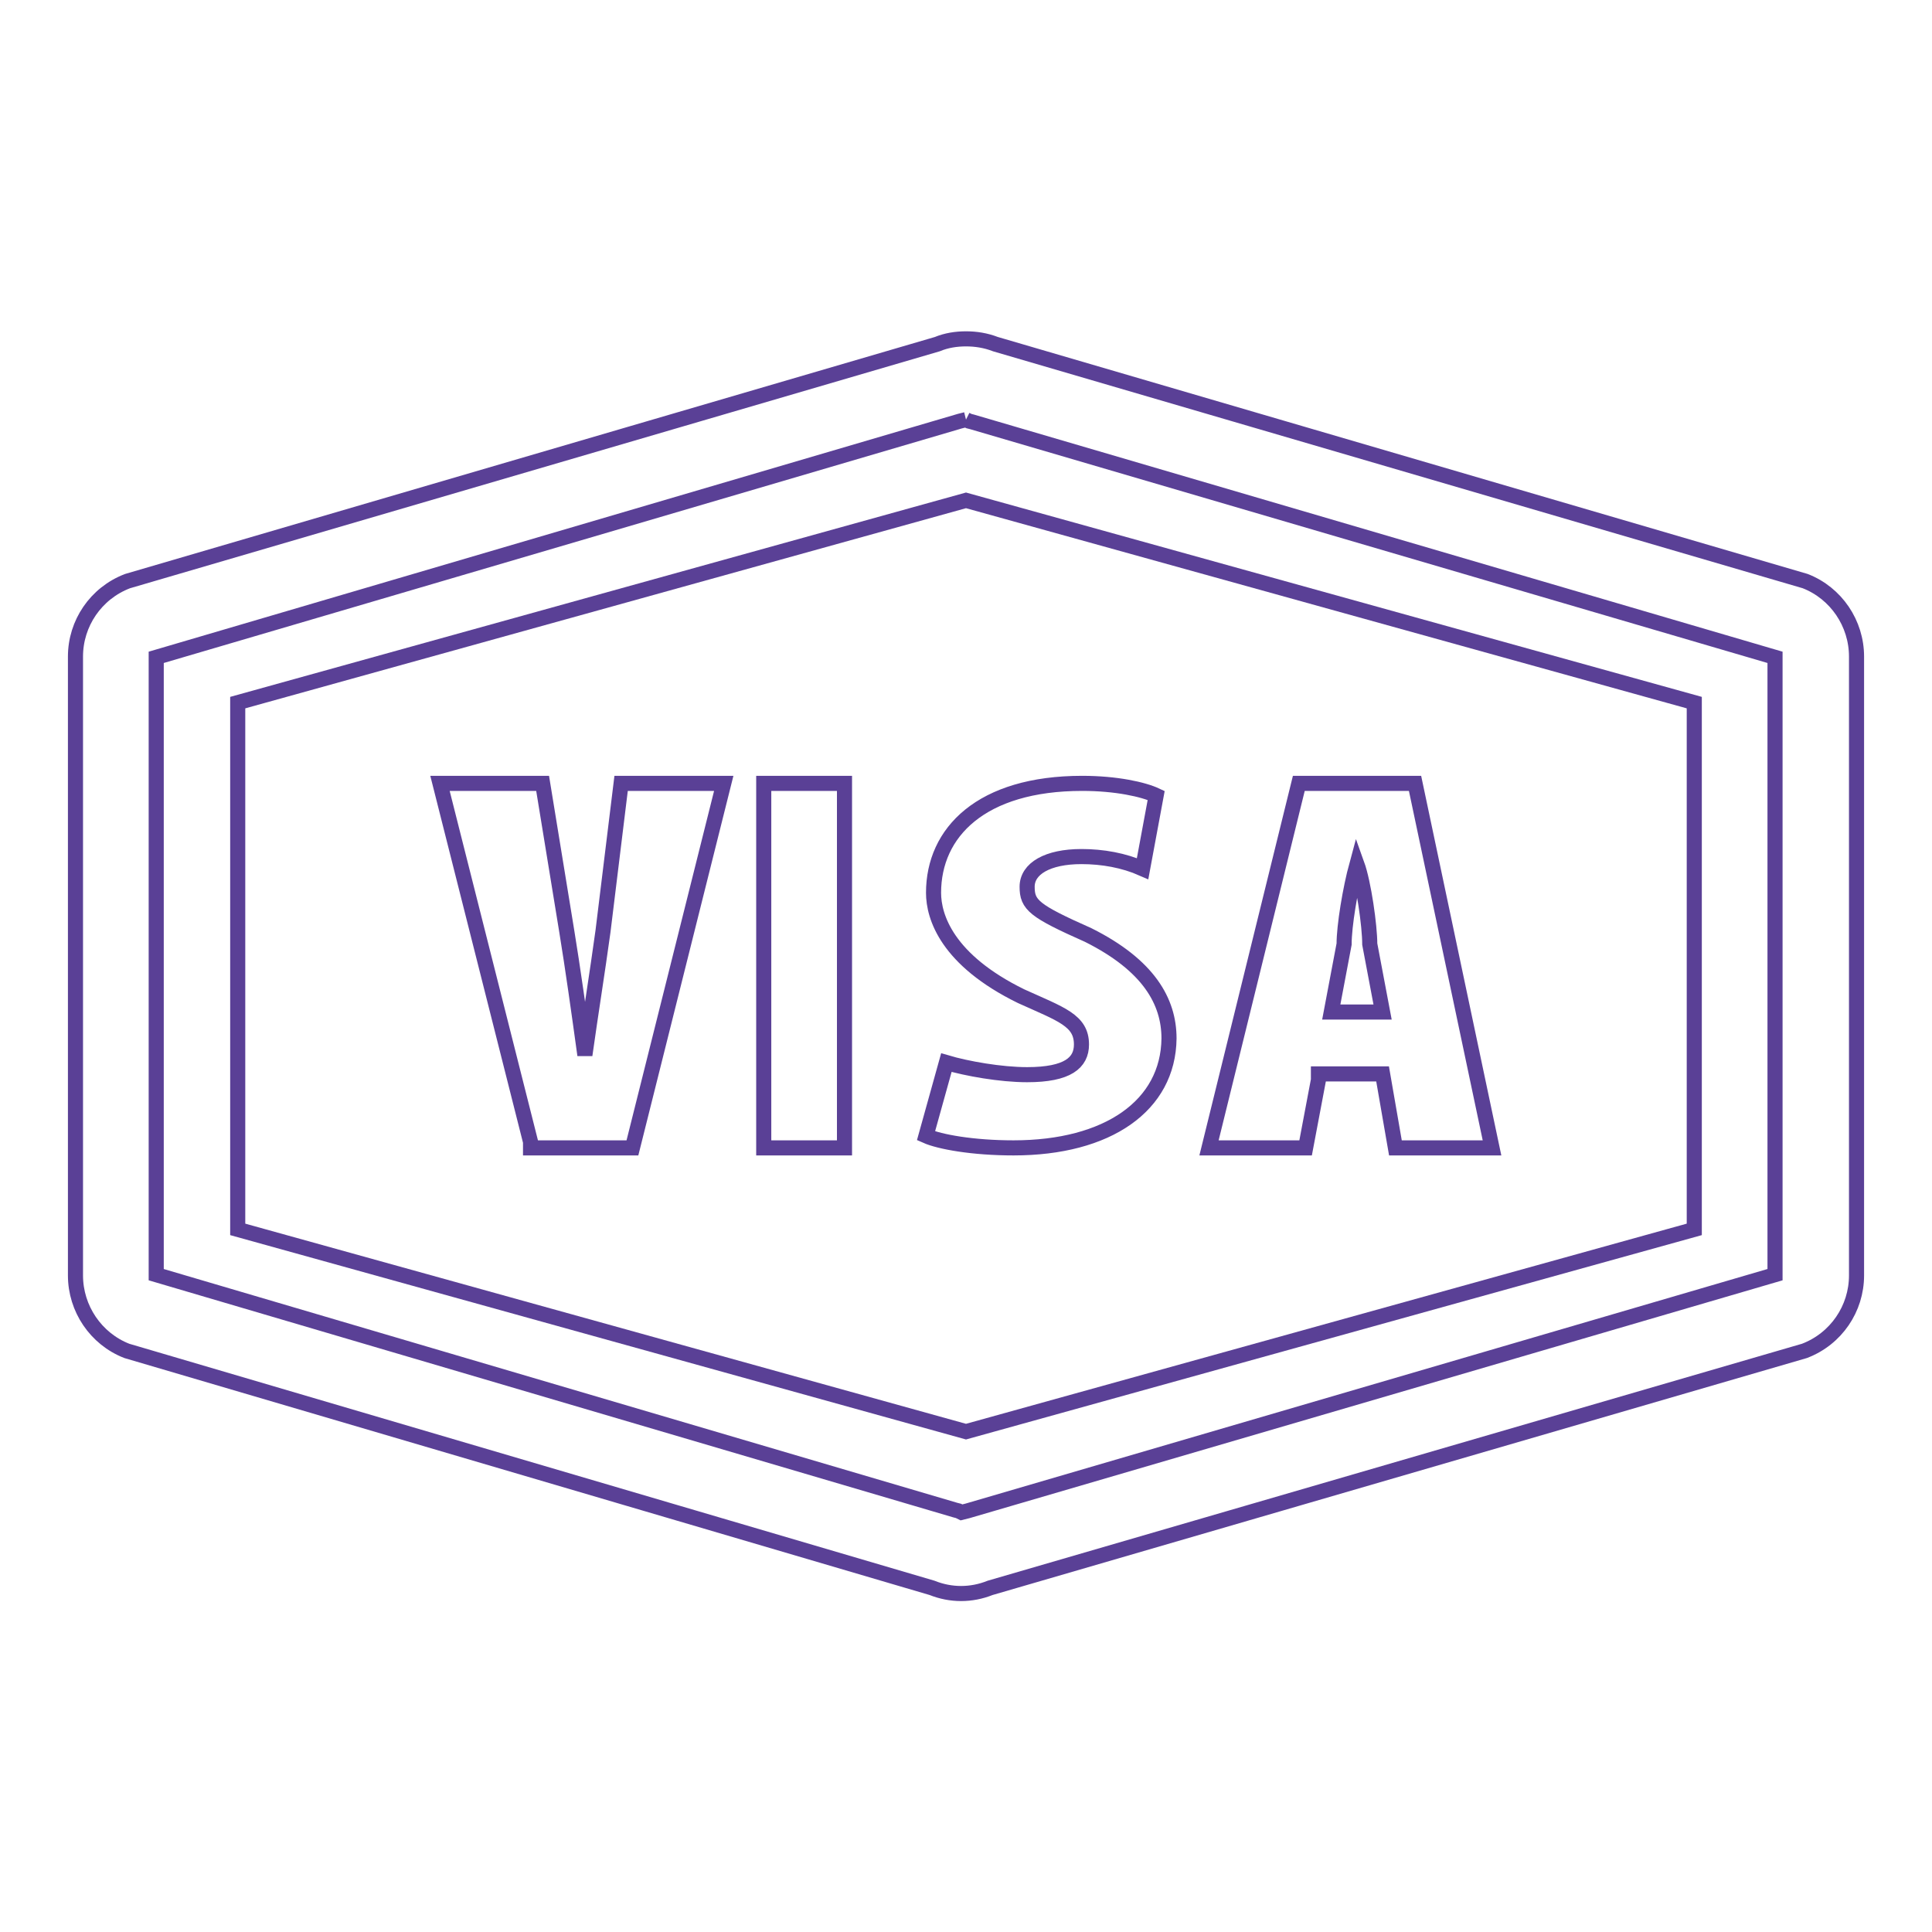 <?xml version="1.0" encoding="utf-8"?>
<!-- Svg Vector Icons : http://www.onlinewebfonts.com/icon -->
<!DOCTYPE svg PUBLIC "-//W3C//DTD SVG 1.1//EN" "http://www.w3.org/Graphics/SVG/1.1/DTD/svg11.dtd">
<svg version="1.1" xmlns="http://www.w3.org/2000/svg" xmlns:xlink="http://www.w3.org/1999/xlink" x="0px" y="0px" viewBox="0 0 256 256" enable-background="new 0 0 256 256" xml:space="preserve">
<g> <path stroke-width="2" fill-opacity="0" stroke="#5a4096"  d="M128,55.6l0.4,0.2l0.4,0.1l106.4,31.2v81.8l-107,31.3l-0.4,0.1l-0.4,0.1l-0.4-0.2l-0.4-0.1L20.7,168.9V87.1 l106.5-31.3l0.4-0.1L128,55.6L128,55.6 M128,44.9c-1.3,0-2.6,0.2-3.8,0.7L16.9,77c-4.2,1.6-6.9,5.6-6.9,10V169 c0,4.4,2.7,8.4,6.8,10l106.7,31.4c2.5,1,5.2,1,7.7,0L239.1,179c4.2-1.6,6.9-5.6,6.9-10V87c0-4.4-2.7-8.4-6.8-10L131.9,45.6 C130.6,45.1,129.3,44.9,128,44.9z"/> <path stroke-width="2" fill-opacity="0" stroke="#5a4096"  d="M179.8,114.5c-0.9,3.3-1.7,8.2-1.7,10.6l-1.7,9h6.8l-1.7-9C181.5,122.7,180.7,117,179.8,114.5z"/> <path stroke-width="2" fill-opacity="0" stroke="#5a4096"  d="M128,66.3L31.5,93.1v69.8l96.5,26.8l96.5-26.8V93.1L128,66.3z M83.8,152.1H70.3v-0.8l-12-47.5h13.6 l3.2,19.6c0.8,4.9,1.6,10.6,2.4,16.4c0.8-5.7,1.6-10.6,2.4-16.4l2.4-19.6h13.6L83.8,152.1z M111.9,152.1h-10.7v-48.3h10.7V152.1z  M134.3,152.1c-5.4,0-9.8-0.8-11.6-1.6l2.7-9.7c2.7,0.8,7.2,1.6,10.7,1.6c5.4,0,7.2-1.6,7.2-4c0-3.2-2.7-4-8-6.4 c-9.8-4.8-11.6-10.5-11.6-13.7c0-8,6.3-14.5,19.7-14.5c4.5,0,8.1,0.8,9.8,1.6l-1.8,9.7c-2.5-1.1-5.3-1.6-8.1-1.6 c-4.5,0-7.2,1.6-7.2,4c0,2.4,0.9,3.2,8.1,6.4c8,4,10.7,8.8,10.7,13.7C154.8,146.5,146.8,152.1,134.3,152.1z M184.9,152.1l-1.7-9.8 h-8.5v0.8l-1.7,9h-12.8l11.9-48.3h15.4l10.2,48.3H184.9z"/></g>
</svg>
